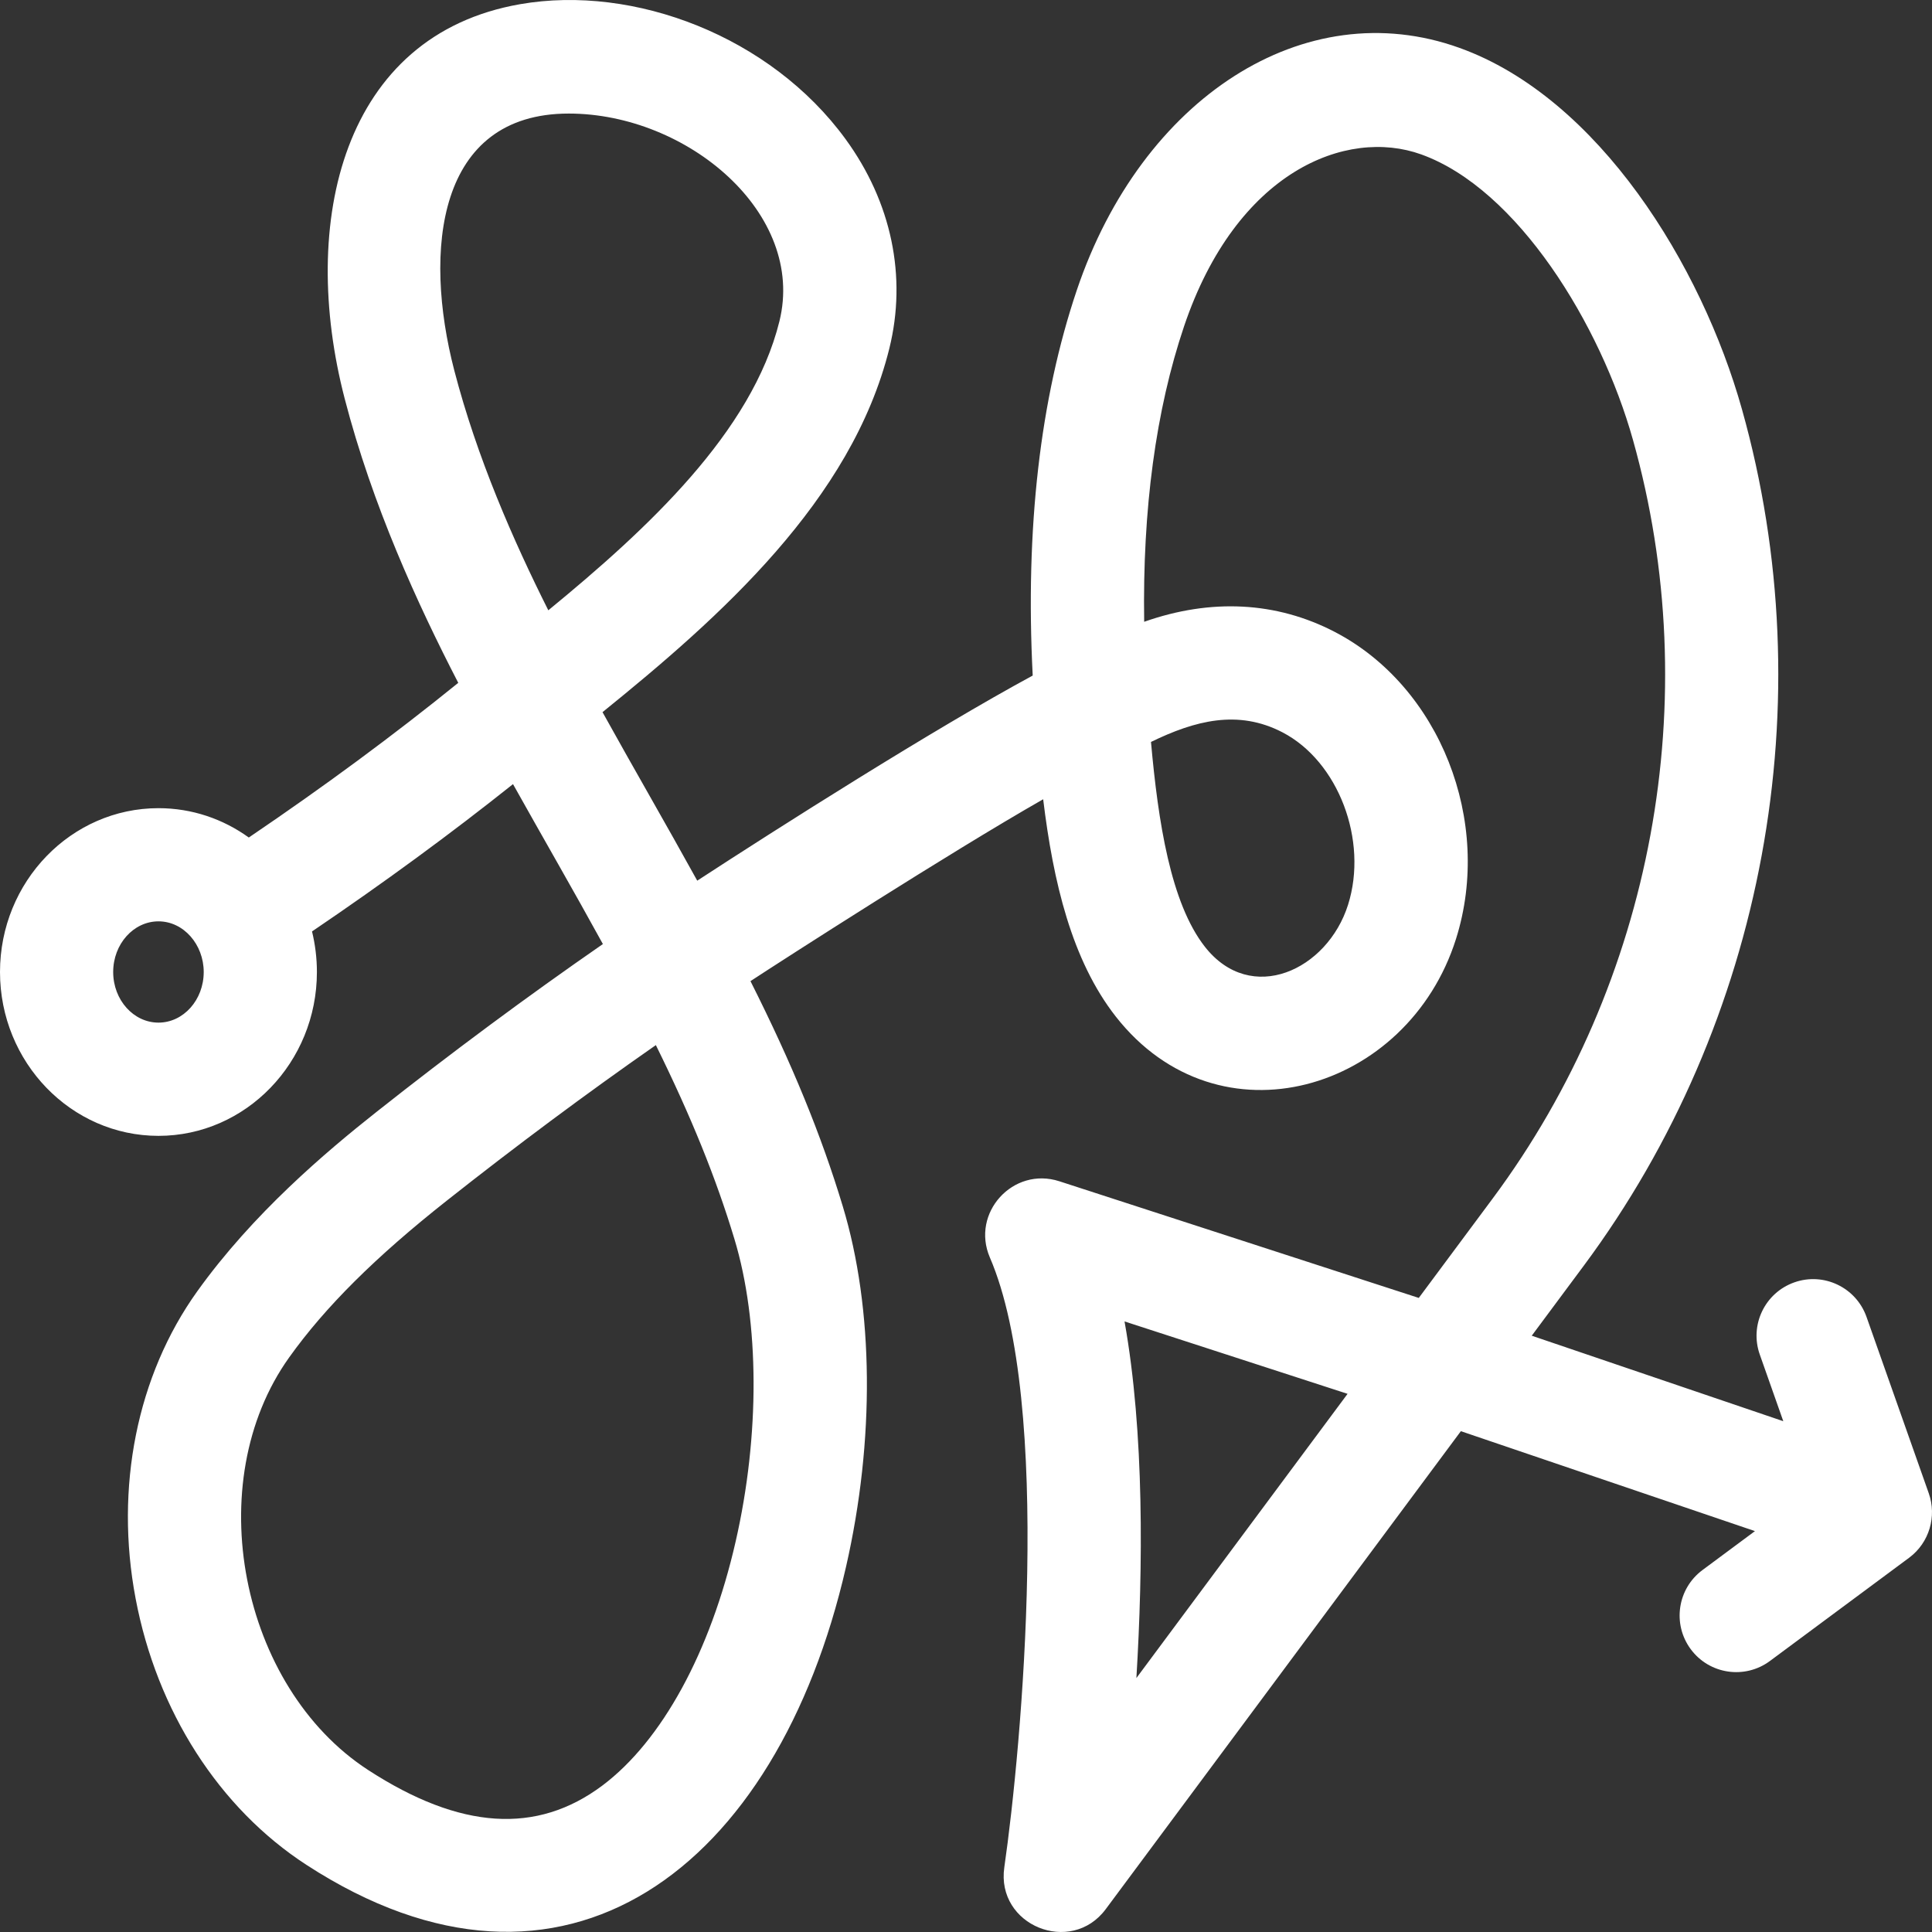 <svg width="36" height="36" viewBox="0 0 36 36" fill="none" xmlns="http://www.w3.org/2000/svg">
<rect x="0" y="0" width="36" height="36" fill="#333333" stroke="none"/>
<g clip-path="url(#clip0_611_6989)">
<path d="M35.94 27.826L34.78 24.539C34.586 23.99 33.984 23.701 33.435 23.895C32.885 24.089 32.597 24.691 32.791 25.24L33.229 26.482L28.542 24.889L29.511 23.585C32.888 19.039 33.99 13.073 32.459 7.627C31.708 4.947 29.79 1.825 27.195 0.892C24.305 -0.148 21.273 1.83 20.066 5.403C19.38 7.436 19.103 9.85 19.243 12.588C17.384 13.594 14.503 15.425 12.992 16.41C12.408 15.352 11.809 14.32 11.227 13.27C13.417 11.499 15.869 9.326 16.571 6.495C16.903 5.154 16.613 3.768 15.755 2.591C14.36 0.679 11.817 -0.293 9.692 0.078C6.381 0.654 5.567 4.136 6.423 7.429C6.94 9.422 7.777 11.248 8.539 12.724C7.333 13.7 6.05 14.648 4.636 15.606C4.158 15.261 3.578 15.059 2.953 15.059C1.325 15.059 0 16.428 0 18.112C0 19.795 1.325 21.165 2.953 21.165C4.581 21.165 5.905 19.795 5.905 18.112C5.905 17.851 5.873 17.597 5.814 17.356C7.16 16.444 8.394 15.539 9.559 14.611C10.119 15.613 10.685 16.59 11.234 17.591C9.824 18.567 8.408 19.617 7.014 20.72C6.078 21.46 4.713 22.612 3.674 24.064C2.553 25.63 2.135 27.716 2.527 29.787C2.923 31.884 4.083 33.693 5.71 34.749C10.513 37.87 14.481 34.809 15.764 29.197C16.303 26.838 16.282 24.389 15.704 22.478C15.305 21.156 14.765 19.834 13.984 18.282C14.597 17.88 17.68 15.896 19.438 14.893C19.625 16.434 19.971 17.895 20.791 18.942C22.709 21.39 26.233 20.339 27.131 17.494C27.821 15.304 26.828 12.791 24.87 11.774C23.784 11.21 22.567 11.147 21.32 11.586C21.288 9.488 21.537 7.64 22.064 6.078C23.04 3.19 25.089 2.376 26.482 2.877C28.275 3.522 29.824 6.041 30.428 8.197C31.784 13.02 30.808 18.302 27.818 22.327L26.437 24.185L19.739 22.011C18.877 21.732 18.087 22.601 18.445 23.432C19.619 26.157 19.037 32.558 18.714 34.794C18.556 35.88 19.958 36.444 20.604 35.574L27.221 26.668L32.701 28.53L31.724 29.255C31.256 29.602 31.158 30.263 31.505 30.731C31.852 31.199 32.512 31.297 32.98 30.95C33.006 30.93 35.551 29.043 35.577 29.024C35.952 28.743 36.091 28.253 35.94 27.826ZM2.953 19.055C2.488 19.055 2.109 18.632 2.109 18.112C2.109 17.591 2.488 17.168 2.953 17.168C3.421 17.168 3.796 17.599 3.796 18.112C3.796 18.632 3.418 19.055 2.953 19.055ZM10.217 11.372C9.566 10.074 8.889 8.534 8.464 6.899C7.884 4.664 8.143 2.116 10.598 2.116C12.811 2.116 15.021 3.981 14.523 5.988C14.013 8.049 12.068 9.854 10.217 11.372ZM13.707 28.727C13.238 30.783 12.333 32.438 11.227 33.269C10.002 34.188 8.573 34.094 6.859 32.981C4.479 31.434 3.719 27.626 5.39 25.291C6.062 24.351 6.994 23.424 8.323 22.374C9.612 21.355 10.919 20.382 12.221 19.474C12.88 20.809 13.343 21.954 13.685 23.088C14.153 24.635 14.161 26.744 13.707 28.727ZM23.897 13.646C24.938 14.187 25.498 15.658 25.119 16.859C24.734 18.079 23.311 18.739 22.451 17.641C21.813 16.827 21.58 15.312 21.447 13.825C22.261 13.429 23.066 13.214 23.897 13.646ZM21.175 31.268C21.299 29.214 21.324 26.69 20.954 24.623L25.11 25.972L21.175 31.268Z" fill="white"/>
</g>
<defs>
<clipPath id="clip0_611_6989">
<rect width="36" height="36" fill="white"/>
</clipPath>
</defs>
</svg>
